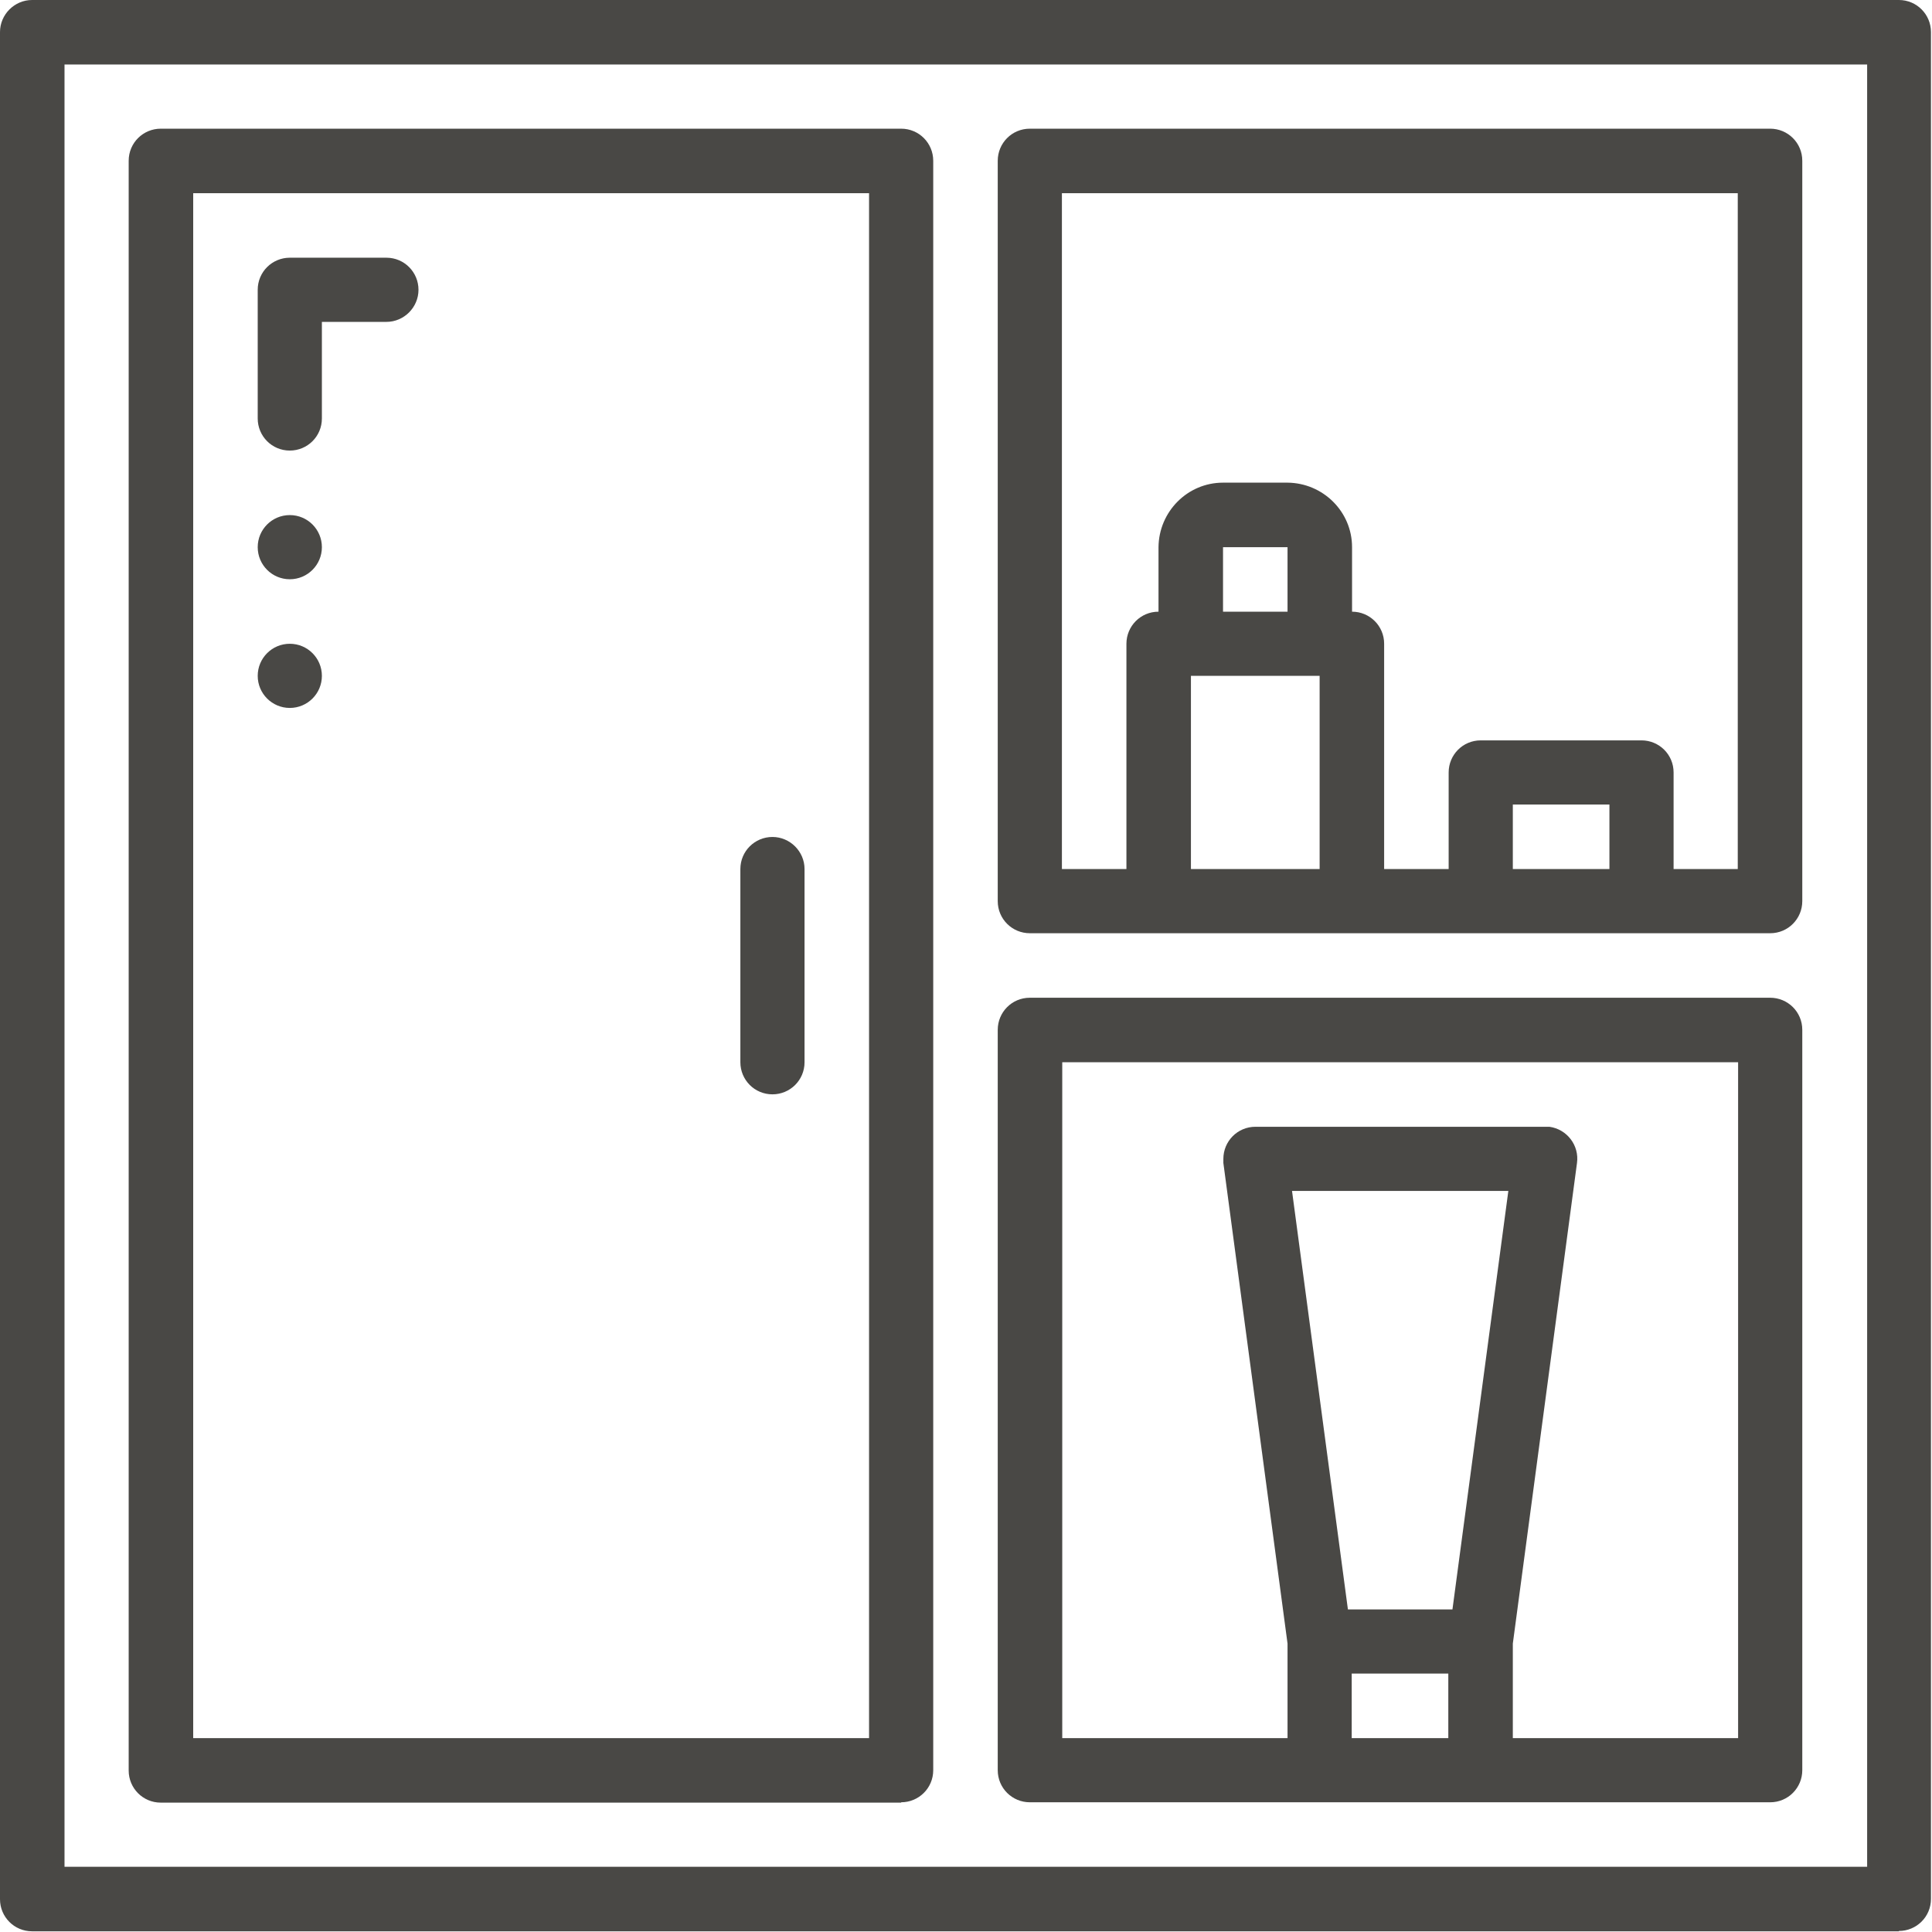<?xml version="1.0" encoding="UTF-8"?>
<svg id="Layer_1" xmlns="http://www.w3.org/2000/svg" version="1.1" viewBox="0 0 56 56">
  <!-- Generator: Adobe Illustrator 29.8.2, SVG Export Plug-In . SVG Version: 2.1.1 Build 3)  -->
  <defs>
    <style>
      .st0 {
        opacity: .8;
      }

      .st1 {
        fill: #1b1a17;
      }
    </style>
  </defs>
  <g id="cabinet" class="st0">
    <path class="st1" d="M55.04,55.98H.93c-.52,0-.93-.42-.93-.93V.93C0,.42.42,0,.93,0h54.11c.52,0,.93.42.93.93v54.11c0,.52-.42.93-.93.93ZM1.87,54.11h52.25V1.87H1.87v52.25Z"/>
    <path class="st1" d="M26.12,52.25H4.66c-.52,0-.93-.42-.93-.93V4.66c0-.52.42-.93.93-.93h21.46c.52,0,.93.42.93.93v46.65c0,.52-.42.93-.93.93ZM5.6,50.38h19.59V5.6H5.6v44.78Z"/>
    <path class="st1" d="M51.31,3.73h-21.46c-.52,0-.93.42-.93.93v21.46c0,.52.42.93.93.93h21.46c.52,0,.93-.42.93-.93V4.66c0-.52-.42-.93-.93-.93ZM38.25,19.59v5.6h-3.73v-5.6h3.73ZM35.45,17.73v-1.87h1.87v1.87h-1.87ZM46.65,25.19h-2.8v-1.87h2.8v1.87ZM50.38,25.19h-1.87v-2.8c0-.52-.42-.93-.93-.93h-4.66c-.52,0-.93.42-.93.93v2.8h-1.87v-6.53c0-.52-.42-.93-.93-.93v-1.87c0-1.03-.84-1.86-1.87-1.87h-1.87c-1.03,0-1.86.84-1.87,1.87v1.87c-.52,0-.93.42-.93.93v6.53h-1.87V5.6h19.59v19.59Z"/>
    <path class="st1" d="M22.39,31.72c-.52,0-.93-.42-.93-.93v-5.6c0-.52.42-.93.93-.93s.93.42.93.93v5.6c0,.52-.42.93-.93.93Z"/>
    <path class="st1" d="M8.4,13.06c-.52,0-.93-.42-.93-.93v-3.73c0-.52.42-.93.93-.93h2.8c.52,0,.93.42.93.93s-.42.93-.93.93h-1.87v2.8c0,.52-.42.93-.93.93Z"/>
    <circle class="st1" cx="8.4" cy="15.86" r=".93"/>
    <circle class="st1" cx="8.4" cy="19.59" r=".93"/>
    <path class="st1" d="M51.31,28.92h-21.46c-.52,0-.93.42-.93.93v21.46c0,.52.42.93.93.93h21.46c.52,0,.93-.42.93-.93v-21.46c0-.52-.42-.93-.93-.93ZM42.1,46.65h-3.03l-1.62-12.13h6.27l-1.62,12.13ZM39.18,48.51h2.8v1.87h-2.8v-1.87ZM50.38,50.38h-6.53v-2.74l1.86-13.93c.07-.51-.29-.98-.8-1.05-.04,0-.08,0-.12,0h-8.4c-.52,0-.93.42-.93.93,0,.04,0,.08,0,.12l1.86,13.93v2.74h-6.53v-19.59h19.59v19.59Z"/>
  </g>
</svg>
